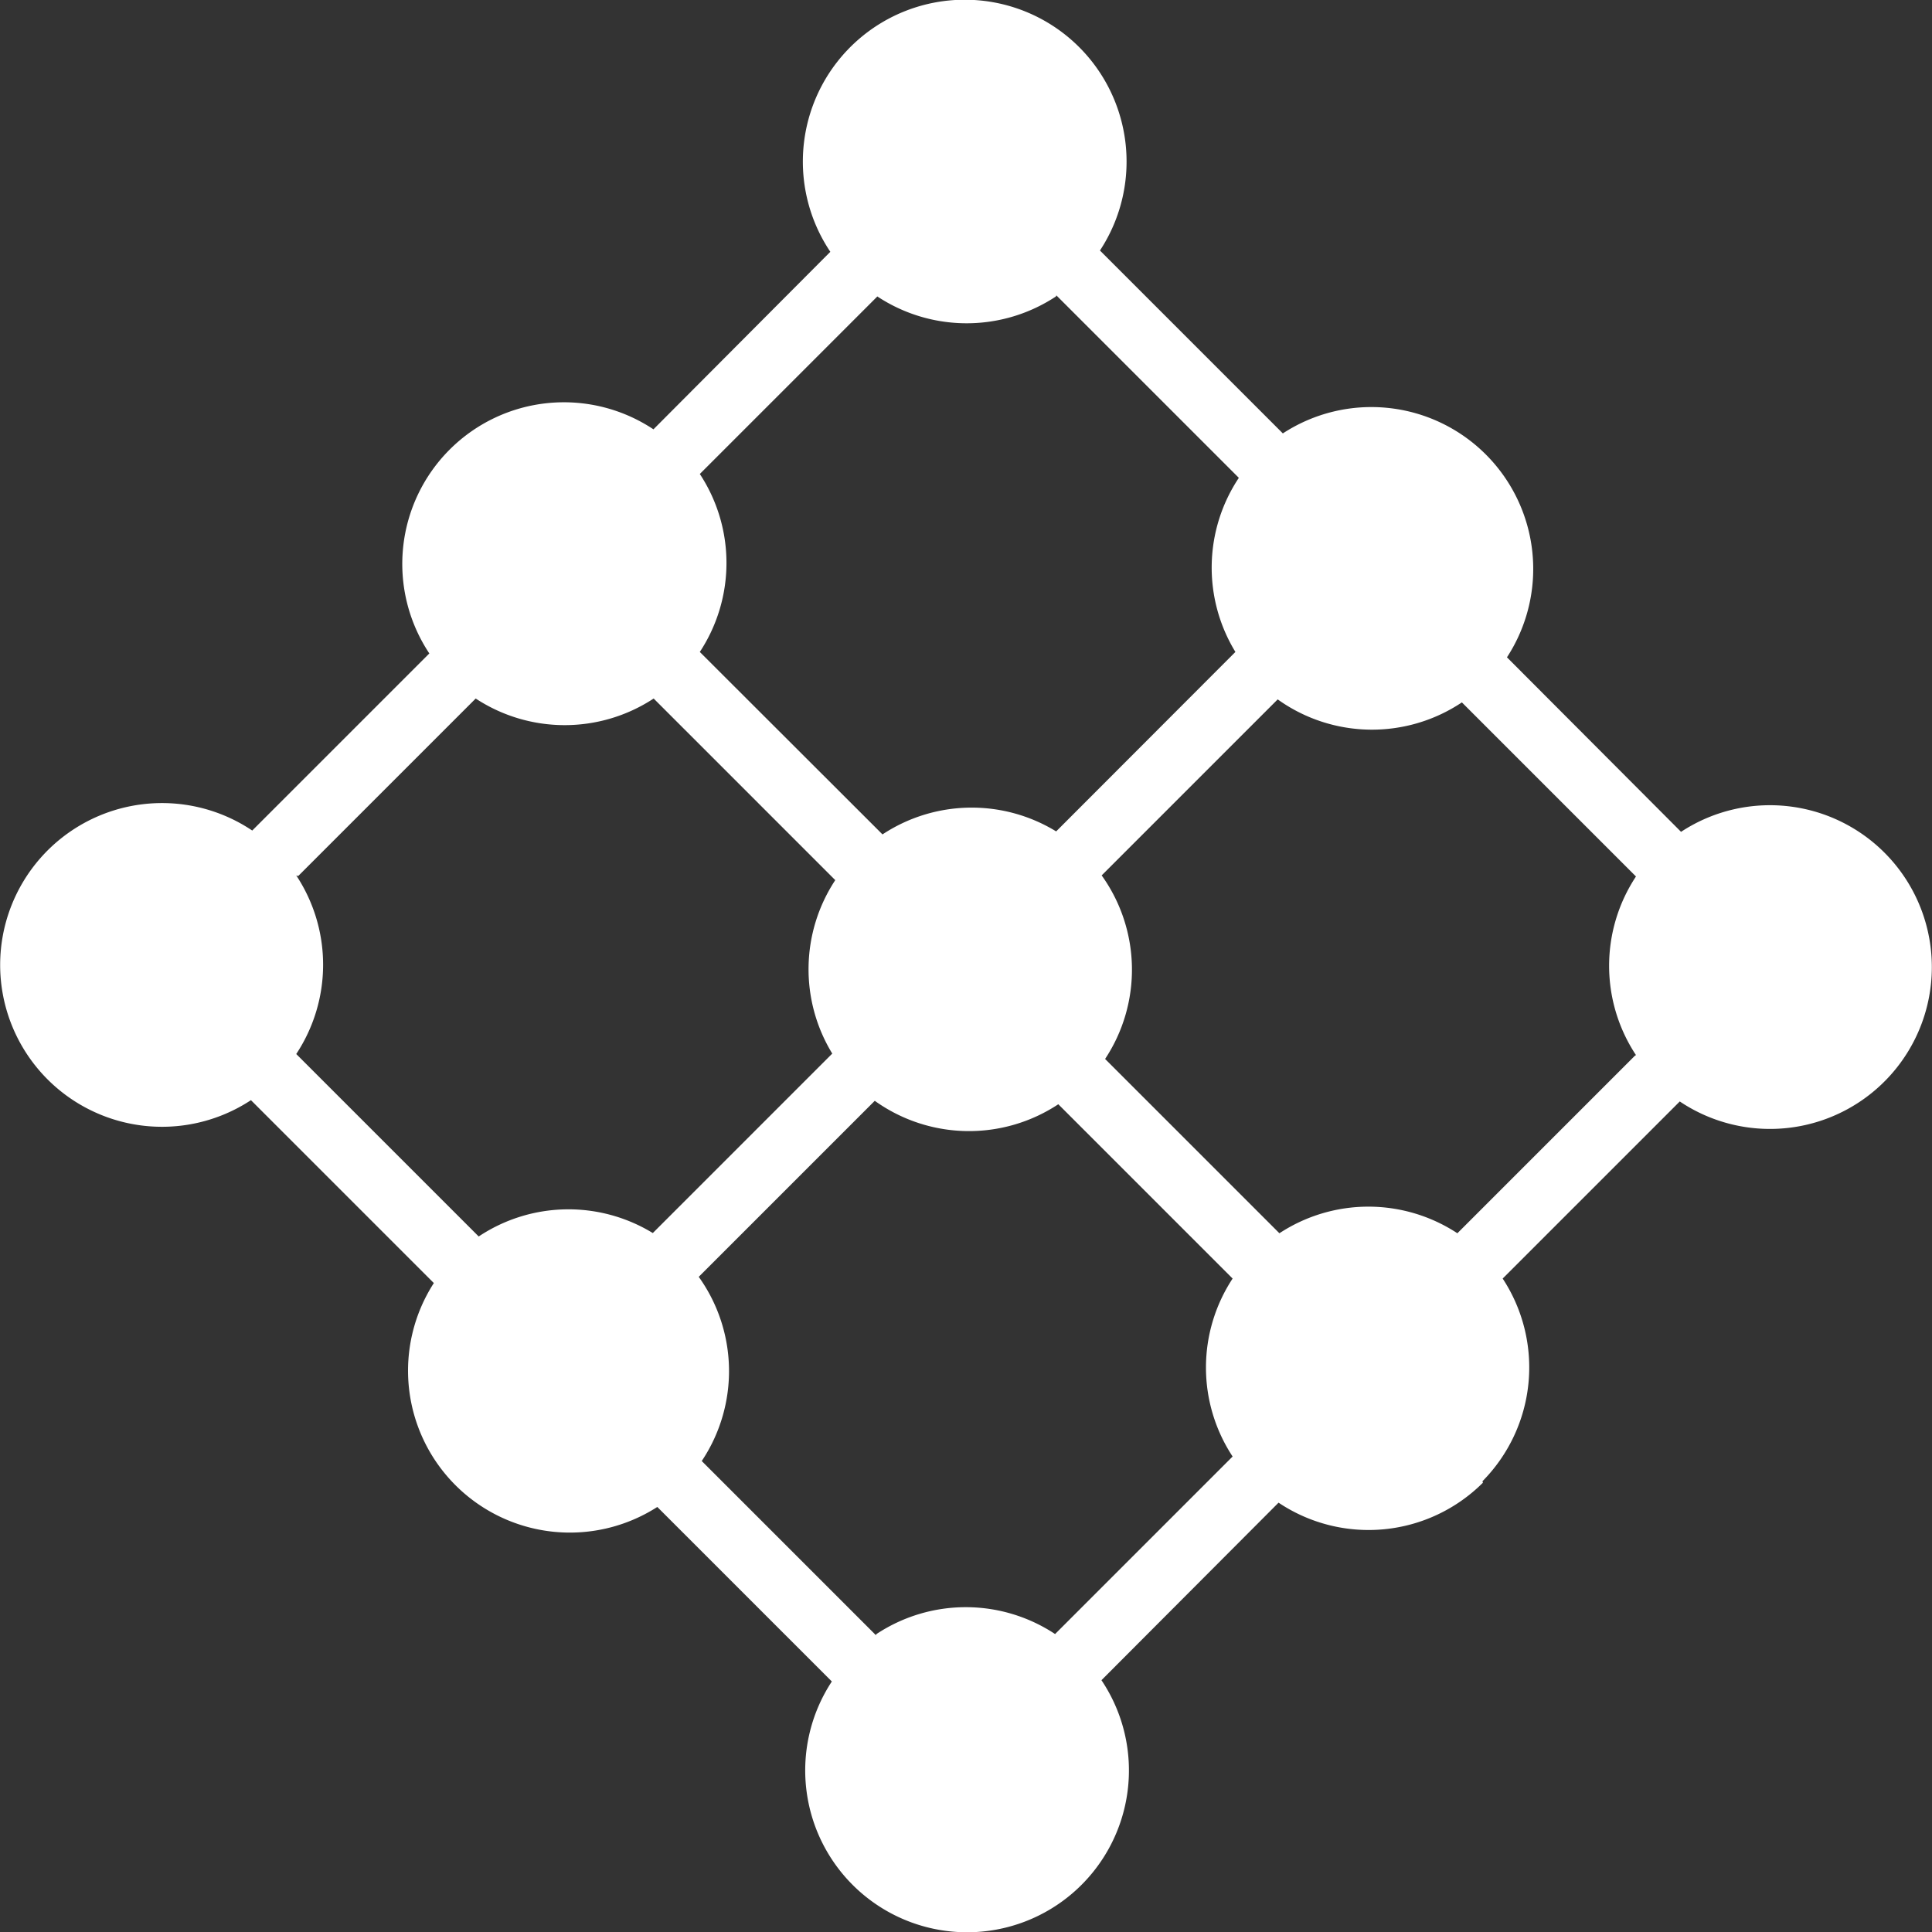 <svg xmlns="http://www.w3.org/2000/svg" viewBox="0 0 90 90"><rect x="0" y="0" width="90" height="90" fill="#333333" stroke="none"/><defs><style>.cls-1{fill:#fff;}</style></defs><title>ic_infrastruktur_neg</title><g id="Ebene_2" data-name="Ebene 2"><g id="Ebene_1-2" data-name="Ebene 1"><path class="cls-1" d="M76.16,49.18l-8.27,8.27a7.55,7.55,0,0,0-8.29,0l-8.12-8.12a7.54,7.54,0,0,0-.16-8.55l8.2-8.2a7.54,7.54,0,0,0,8.58.14l8.11,8.11a7.54,7.54,0,0,0,0,8.32m-27-35.39,8.5,8.5a7.54,7.54,0,0,0-.16,8.11l-8.35,8.36a7.54,7.54,0,0,0-8.09.14l-8.51-8.5a7.54,7.54,0,0,0,0-8.29l8.27-8.27a7.55,7.55,0,0,0,8.32,0m-35.3,27,8.27-8.27a7.55,7.55,0,0,0,8.29,0L38.91,41a7.54,7.54,0,0,0-.14,8.08l-8.36,8.36a7.54,7.54,0,0,0-8.11.16l-8.5-8.5a7.54,7.54,0,0,0,0-8.32m27,35.39-8.11-8.11a7.54,7.54,0,0,0-.14-8.58l8.2-8.2a7.54,7.54,0,0,0,8.55.16l8.12,8.12a7.54,7.54,0,0,0,0,8.29l-8.27,8.27a7.54,7.54,0,0,0-8.32,0m28.23-7.12A7.54,7.54,0,0,0,70,59.56l8.25-8.25a7.54,7.54,0,1,0,.06-12.56L70.2,30.62A7.54,7.54,0,0,0,59.76,20.19l-8.52-8.52a7.54,7.54,0,1,0-12.56.06L30.44,20A7.53,7.53,0,0,0,20,30.44l-8.25,8.25a7.54,7.54,0,1,0-.06,12.56l8.52,8.52A7.54,7.54,0,0,0,30.62,70.2l8.13,8.13a7.54,7.54,0,1,0,12.56-.06L59.56,70a7.54,7.54,0,0,0,9.52-.93"/></g></g></svg>